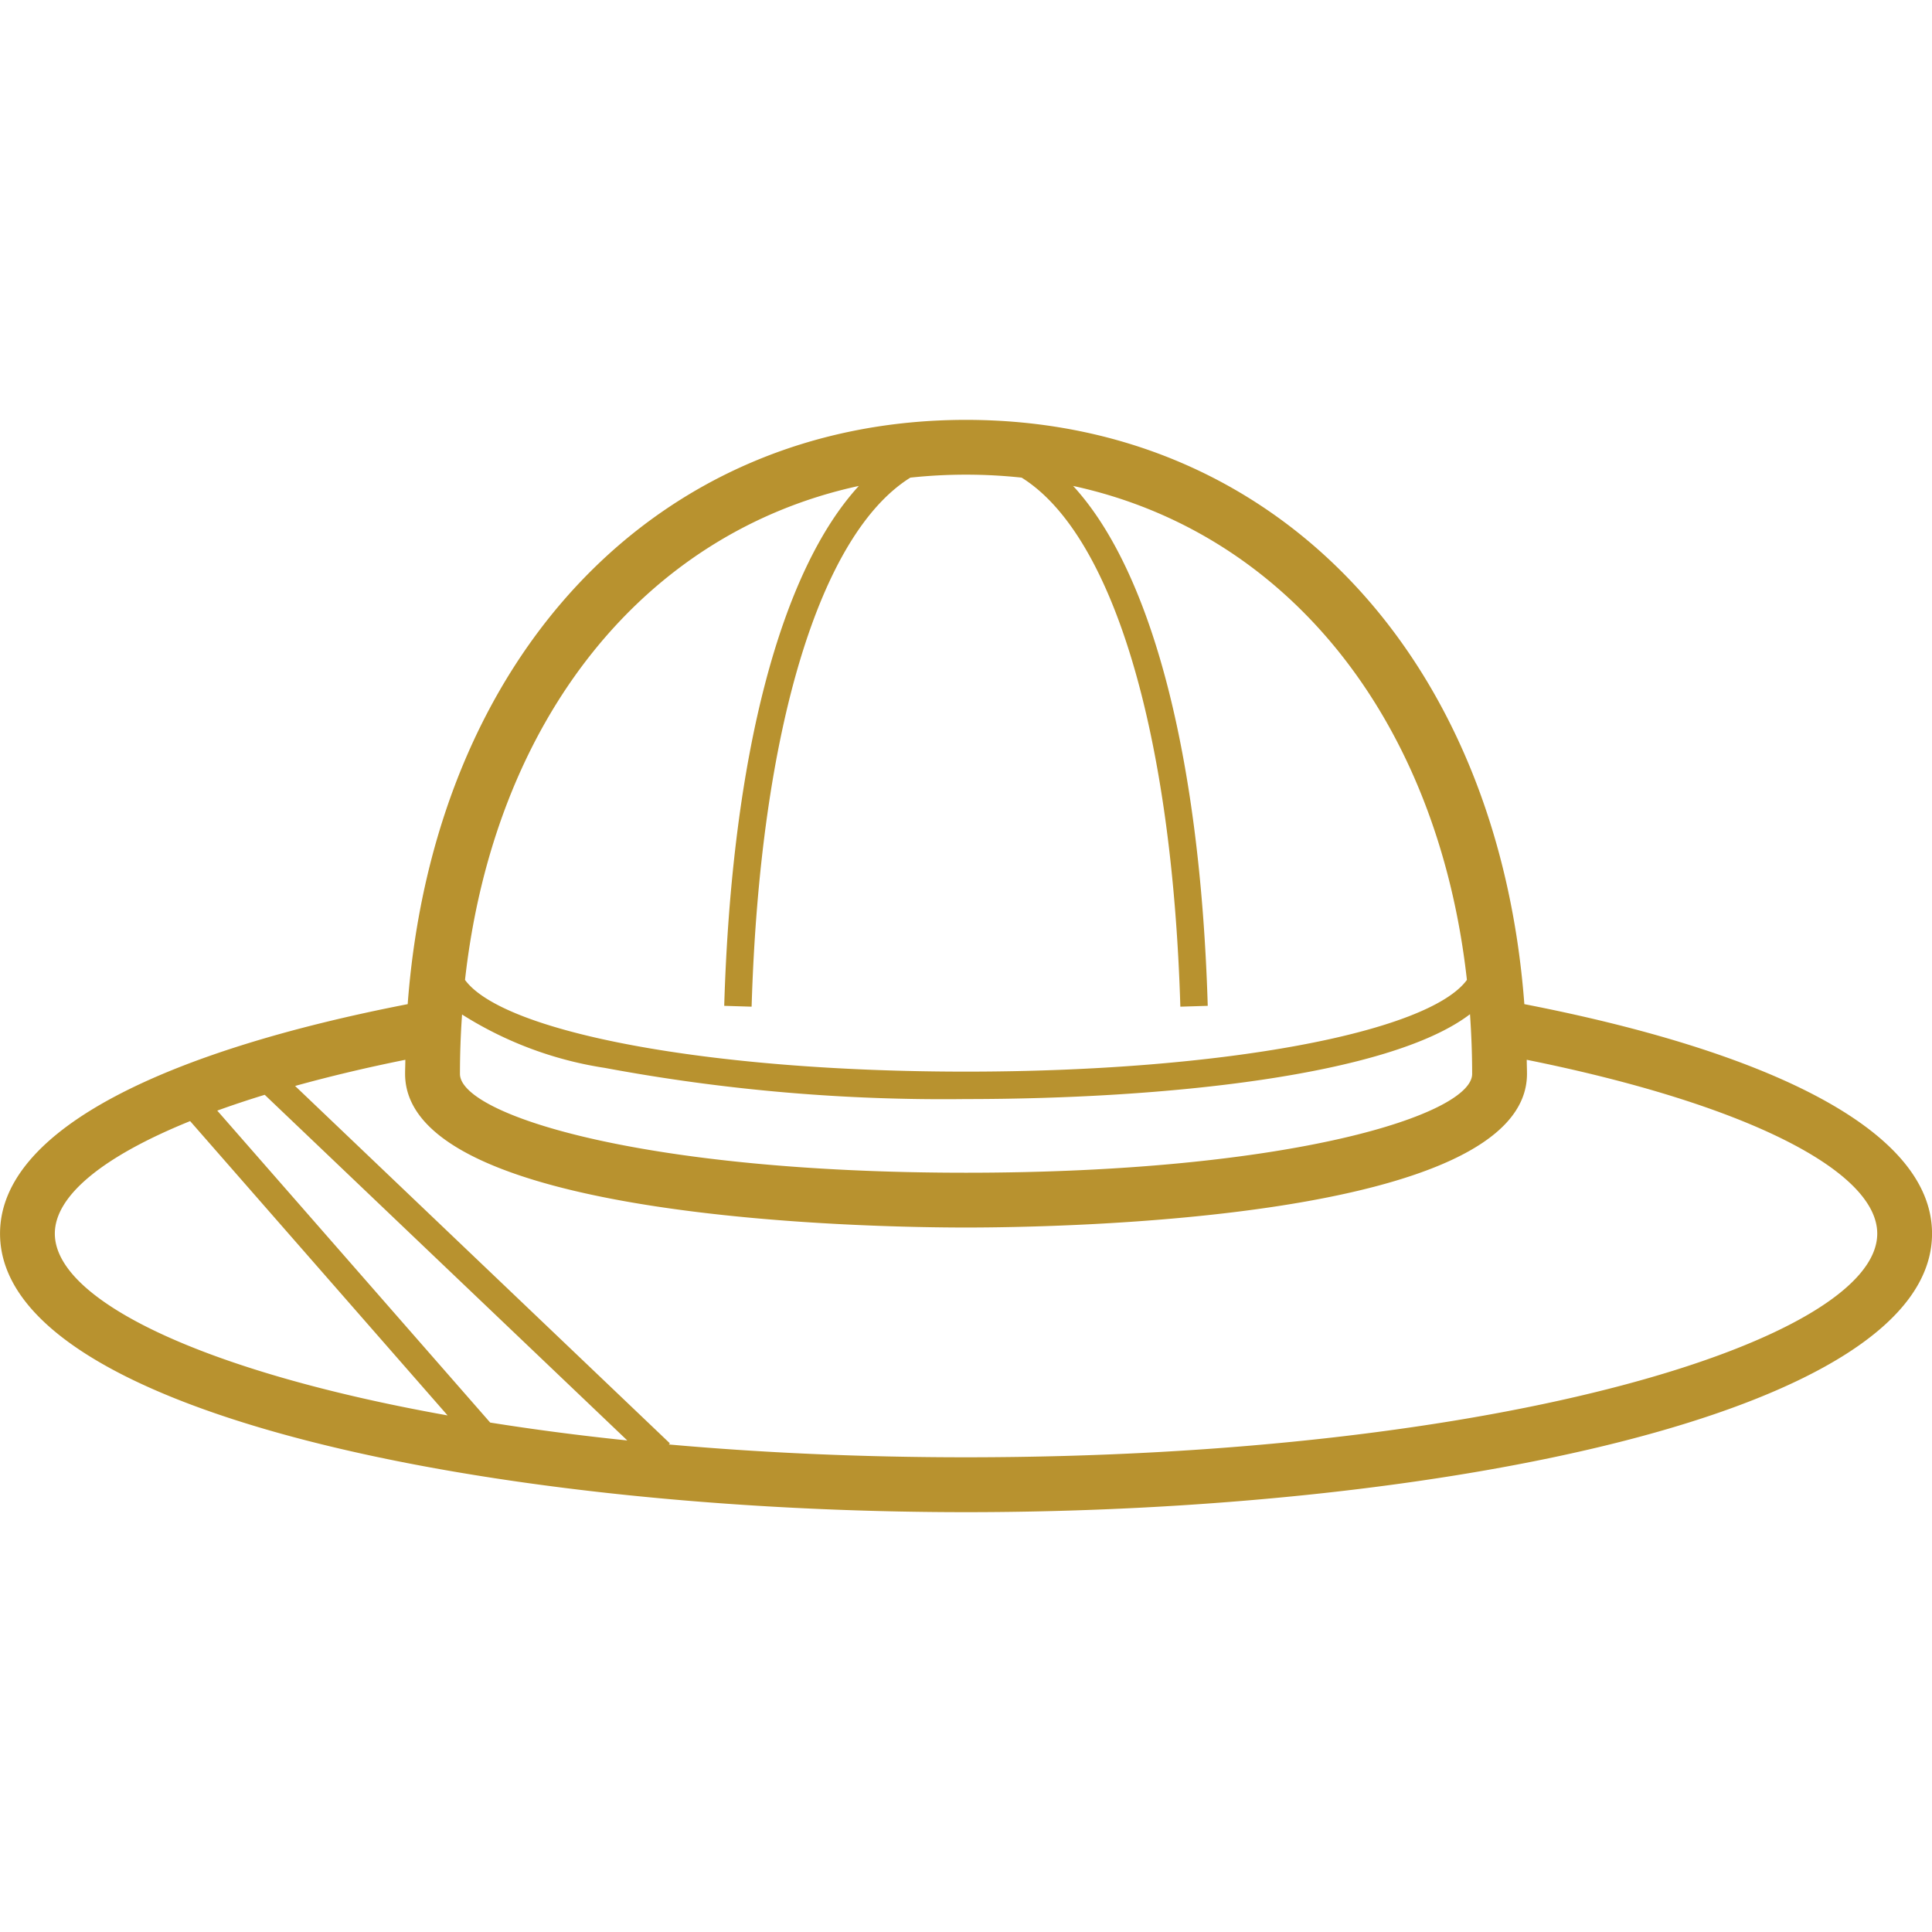 <svg xmlns="http://www.w3.org/2000/svg" width="55" height="55" viewBox="0 0 55 55">
  <g id="Group_21032" data-name="Group 21032" transform="translate(-328 -4004)">
    <rect id="Rectangle_5213" data-name="Rectangle 5213" width="55" height="55" transform="translate(328 4004)" fill="none"/>
    <path id="Path_12176" data-name="Path 12176" d="M133.176,16.633C132.431,6.743,126.1,0,117.281,0s-15.149,6.743-15.894,16.633c-6.725,1.307-11.605,3.511-11.605,6.532,0,5.151,14.168,7.93,27.5,7.93s27.5-2.779,27.5-7.93c0-3.021-4.881-5.225-11.605-6.532m-15.9,12.9c-3.016,0-5.849-.132-8.457-.365l.031-.032L98.182,18.962c.96-.266,2.005-.517,3.138-.745,0,.133-.007.264-.007.4,0,4.164,13.3,4.375,15.969,4.375s15.969-.211,15.969-4.375c0-.135-.006-.266-.007-.4,6.233,1.256,9.978,3.163,9.978,4.948,0,3.012-10.652,6.368-25.939,6.368m-13.547-.988-7.77-8.881q.636-.231,1.351-.45l10.322,9.84c-1.371-.142-2.675-.314-3.9-.509m-8.547-8.584,7.331,8.38C95.57,27.1,91.342,25.062,91.342,23.165c0-1.081,1.379-2.2,3.845-3.2M114.23,1.881c-2.215,2.414-3.617,7.64-3.832,14.8l.78.024c.237-7.9,1.956-13.462,4.519-15.061a14.917,14.917,0,0,1,3.168,0c2.563,1.6,4.281,7.159,4.518,15.061l.78-.024c-.215-7.162-1.616-12.388-3.832-14.8,6.107,1.324,10.383,6.651,11.21,14.062-1.1,1.5-6.965,2.611-14.261,2.611s-13.164-1.112-14.261-2.611c.827-7.411,5.1-12.738,11.21-14.062m-11.3,15.043A10.566,10.566,0,0,0,107,18.448a52.5,52.5,0,0,0,10.281.887c5.646,0,12.051-.662,14.348-2.416.038.556.061,1.121.061,1.7,0,1.15-5.131,2.813-14.408,2.813s-14.407-1.664-14.407-2.813c0-.576.021-1.139.06-1.693" transform="translate(238.219 4015.953)" fill="#b8922f"/>
  </g>
</svg>
